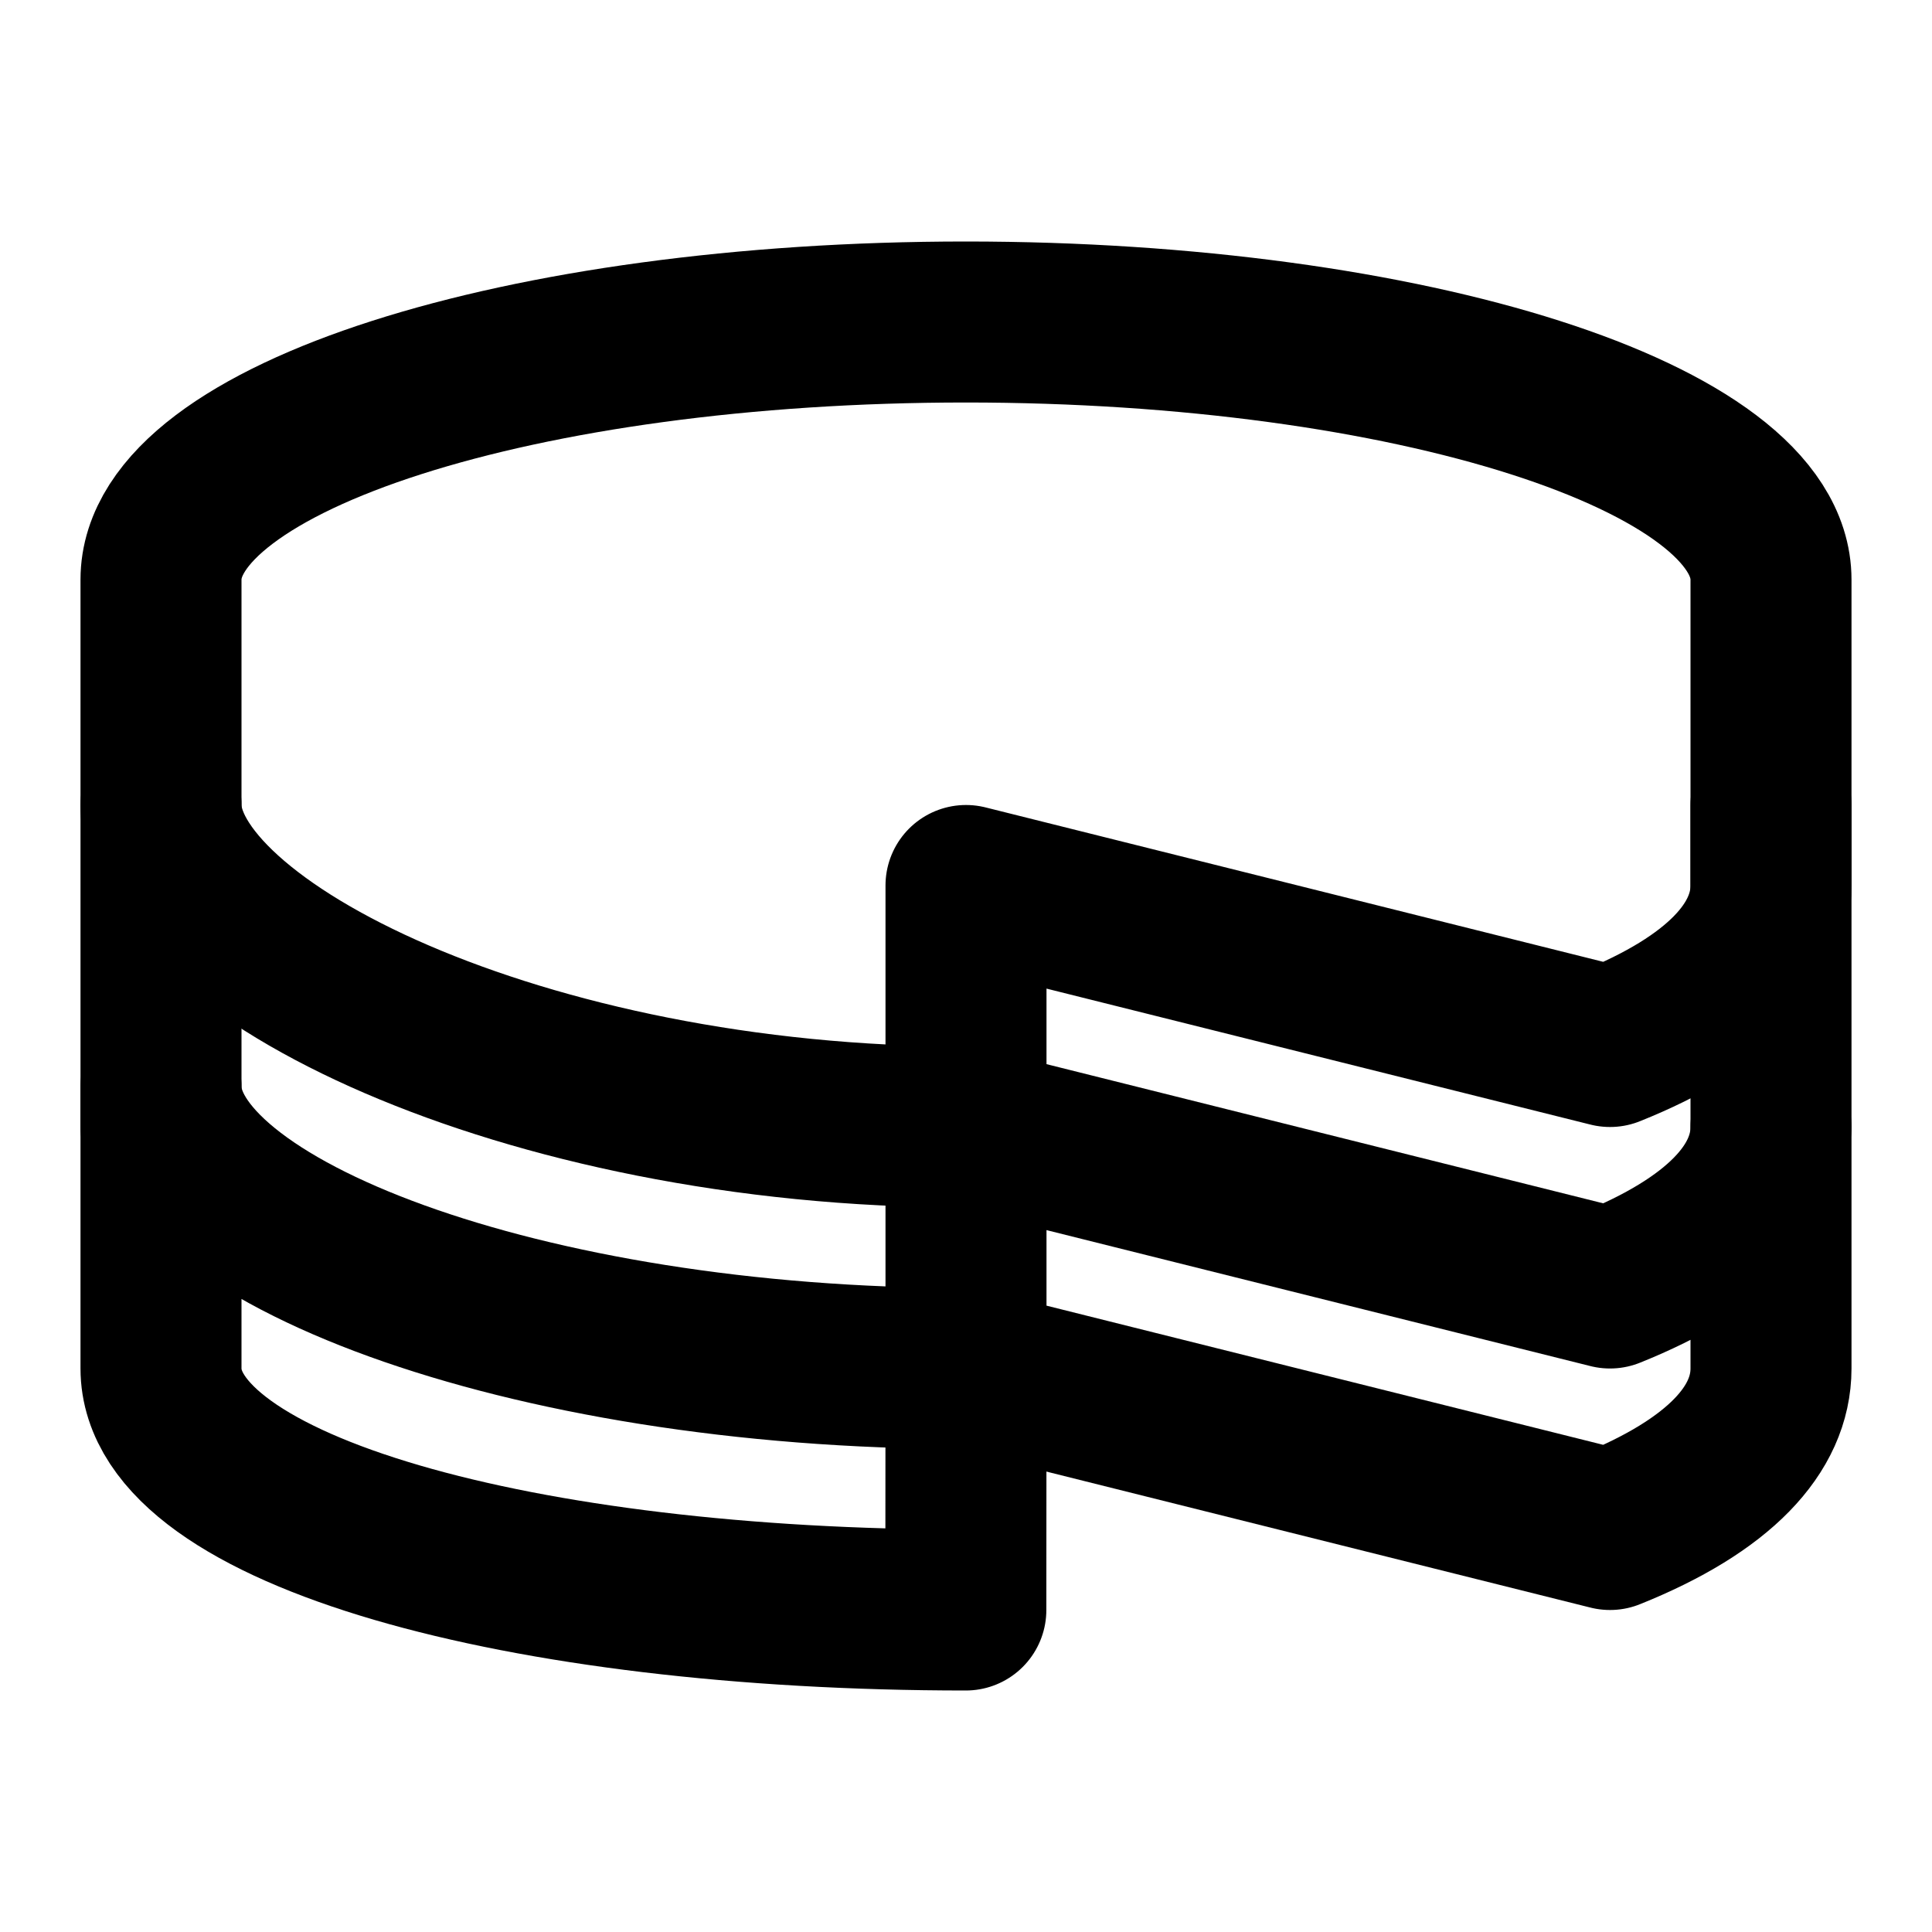<svg
  xmlns="http://www.w3.org/2000/svg"
  width="24"
  height="24"
  viewBox="0 0 24 24"
  fill="none"
  stroke="currentColor"
  stroke-width="2"
  stroke-linecap="round"
  stroke-linejoin="round"
  class="icon icon-tabler icons-tabler-outline icon-tabler-brand-cakephp"
>
  <path stroke="none" d="M0 0h24v24H0z" fill="none"/>
  <path d="M12 11l8 2c1.361 -.545 2 -1.248 2 -2v-3.8c0 -1.765 -4.479 -3.2 -10.002 -3.2c-5.522 0 -9.998 1.435 -9.998 3.2v2.8c0 1.766 4.478 4 10 4v-3z" />
  <path d="M12 14v3l8 2c1.362 -.547 2 -1.246 2 -2v-3c0 .754 -.638 1.453 -2 2l-8 -2z" />
  <path d="M2 17c0 1.766 4.476 3 9.998 3l.002 -3c-5.522 0 -10 -1.734 -10 -3.5v3.5z" />
  <path d="M2 10v4" />
  <path d="M22 10v4" />
</svg>